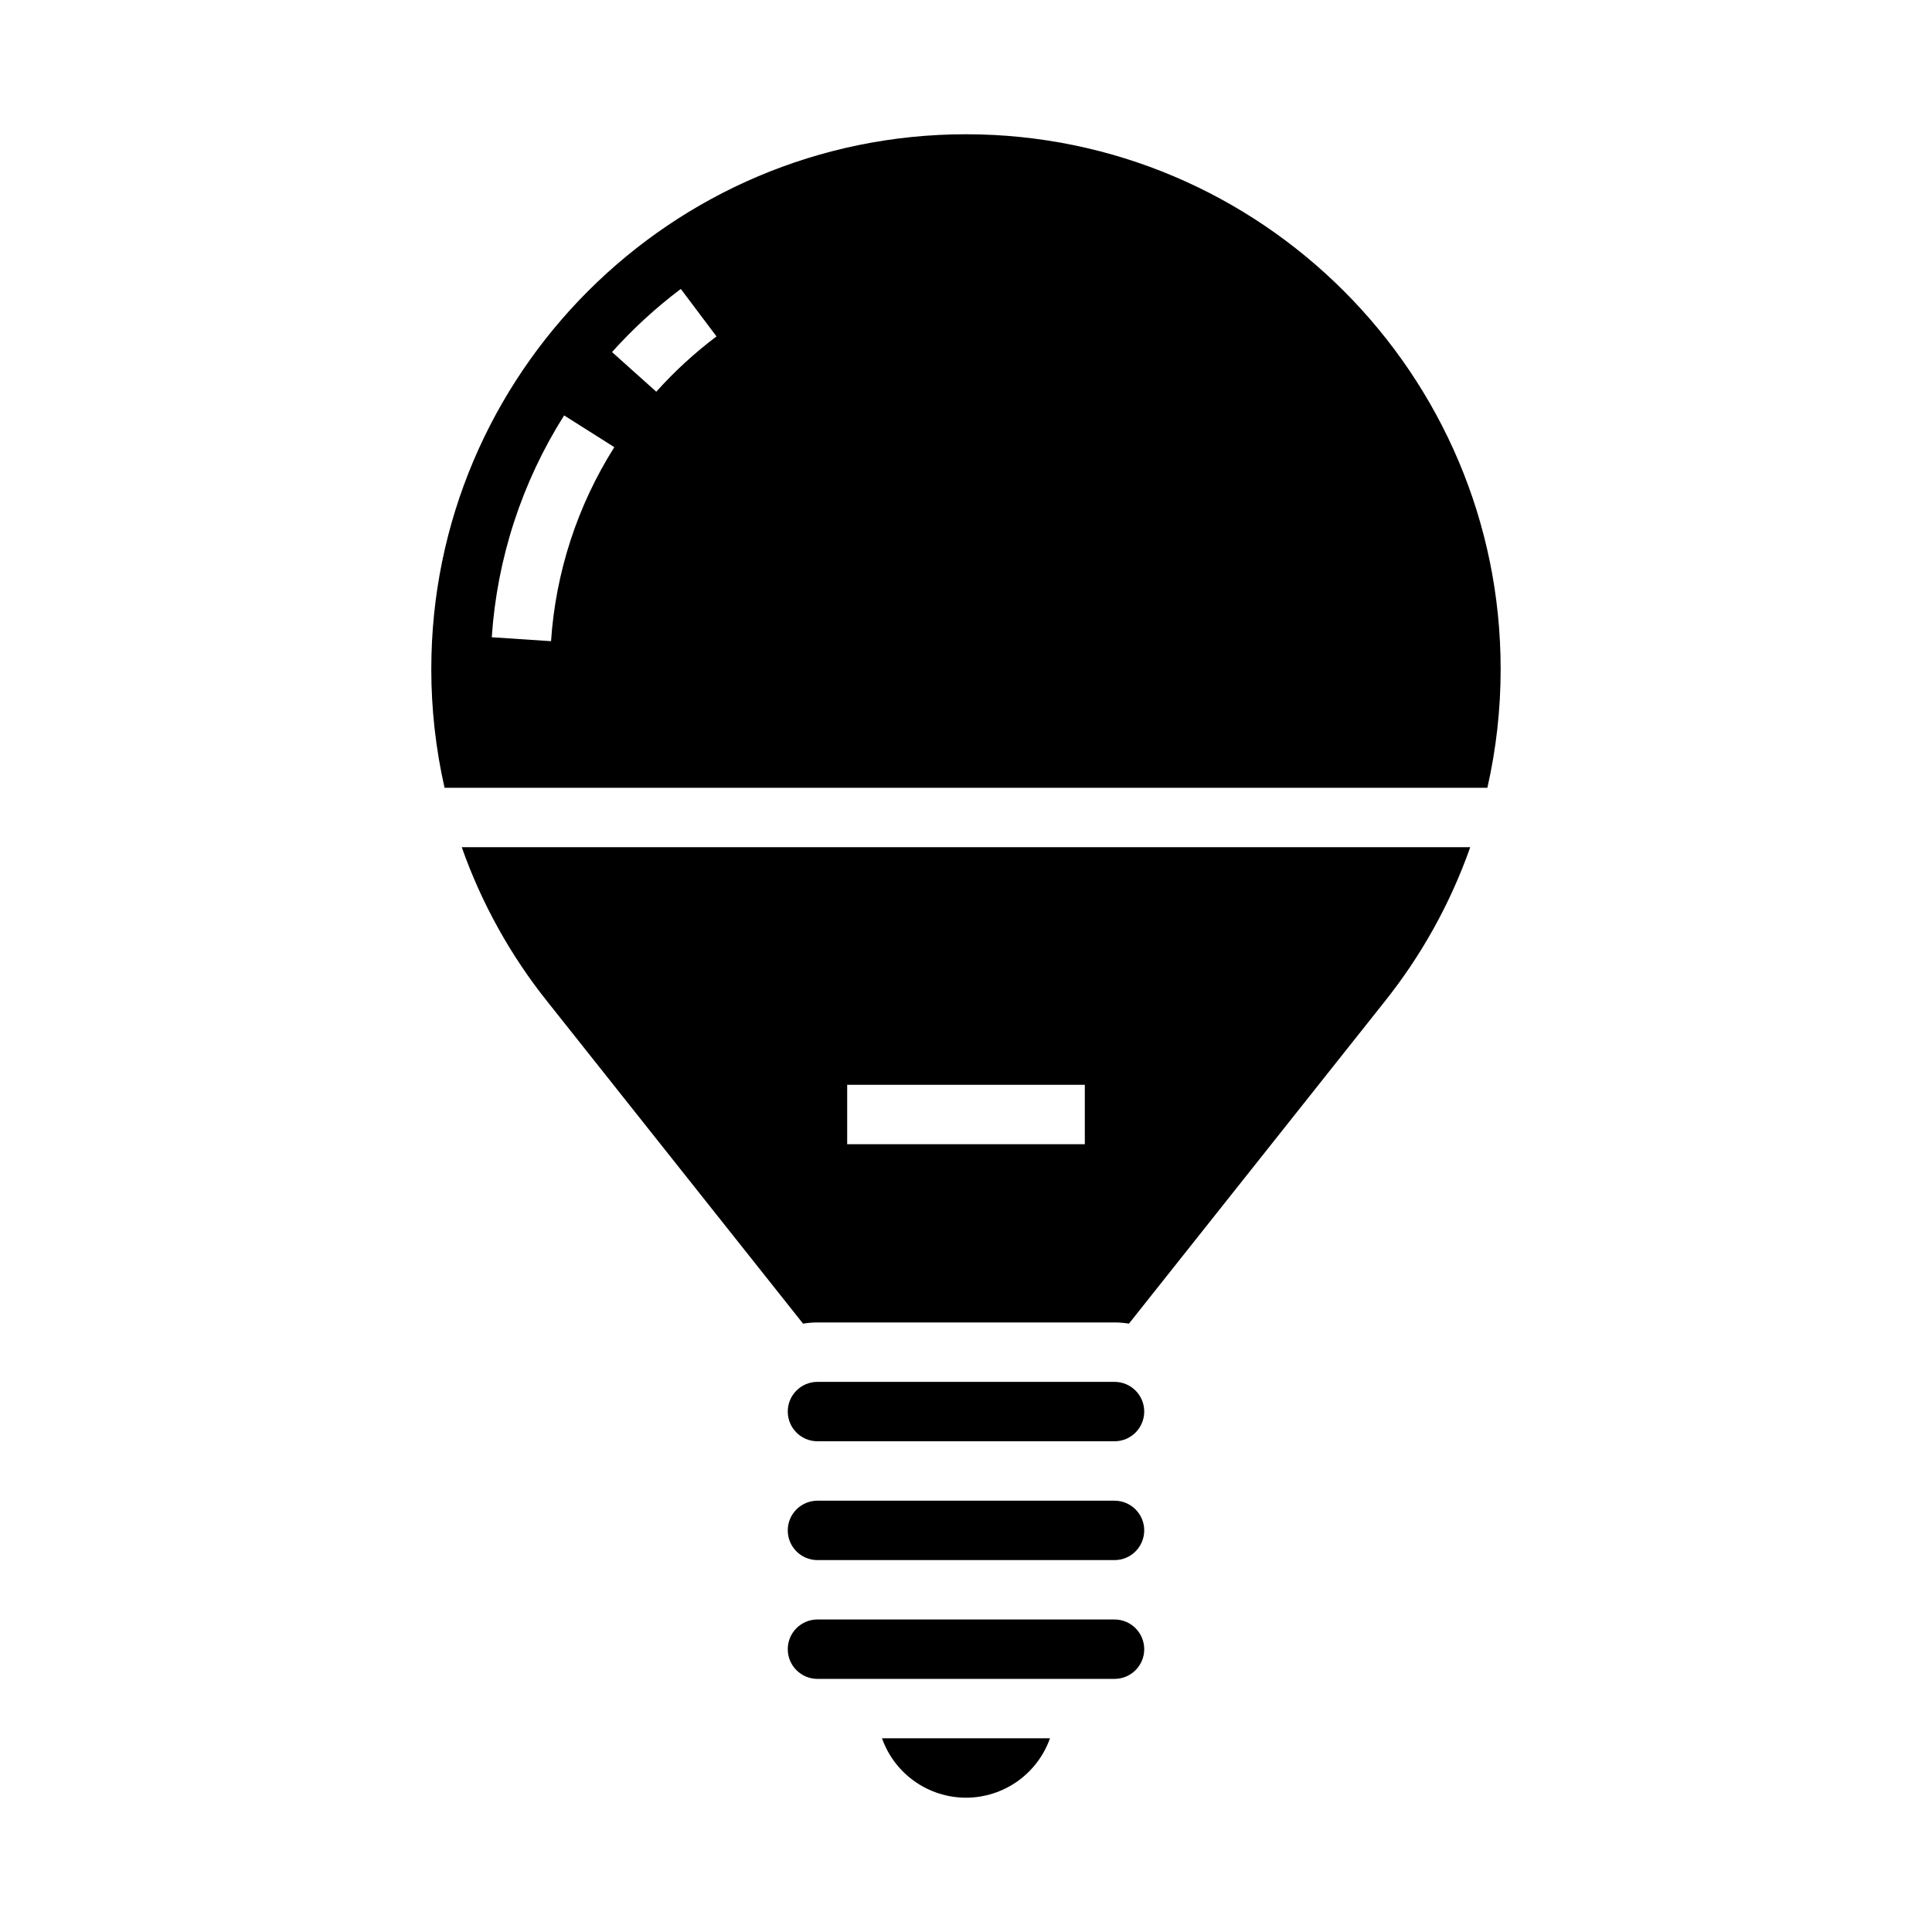 <?xml version="1.0" encoding="UTF-8"?>
<!-- Uploaded to: ICON Repo, www.iconrepo.com, Generator: ICON Repo Mixer Tools -->
<svg fill="#000000" width="800px" height="800px" version="1.1" viewBox="144 144 512 512" xmlns="http://www.w3.org/2000/svg">
 <g>
  <path d="m439.36 541.7h-78.723c-4.348 0-7.871 3.523-7.871 7.871s3.523 7.871 7.871 7.871h78.723c4.348 0 7.871-3.523 7.871-7.871s-3.523-7.871-7.871-7.871z"/>
  <path d="m439.36 510.21h-78.723c-4.348 0-7.871 3.523-7.871 7.871s3.523 7.871 7.871 7.871h78.723c4.348 0 7.871-3.523 7.871-7.871s-3.523-7.871-7.871-7.871z"/>
  <path d="m439.36 573.18h-78.723c-4.348 0-7.871 3.523-7.871 7.871 0 4.348 3.523 7.871 7.871 7.871h78.723c4.348 0 7.871-3.523 7.871-7.871 0-4.348-3.523-7.871-7.871-7.871z"/>
  <path d="m400 620.41c4.879-0.004 9.641-1.523 13.625-4.34 3.988-2.82 7.004-6.801 8.637-11.402h-44.523c1.629 4.602 4.648 8.582 8.633 11.402 3.984 2.816 8.746 4.336 13.629 4.34z"/>
  <path d="m289.18 409.59 67.637 85.188c1.266-0.207 2.543-0.312 3.82-0.316h78.723c1.281 0.004 2.559 0.109 3.82 0.316l67.621-85.168c9.867-12.316 17.586-26.211 22.828-41.098h-267.26c5.238 14.879 12.953 28.766 22.812 41.078zm79.332 21.898h62.977v15.742h-62.977z"/>
  <path d="m400 179.58c-78.133 0-141.7 63.562-141.7 141.7h-0.004c-0.004 10.594 1.176 21.156 3.516 31.488h276.36c2.344-10.332 3.523-20.895 3.516-31.488 0-78.133-63.566-141.7-141.7-141.7zm-109.97 134.34-15.711-1.039h0.004c1.398-20.887 7.988-41.098 19.176-58.793l13.305 8.418h-0.004c-9.781 15.477-15.543 33.148-16.77 51.414zm27.891-66.113-11.727-10.508c5.516-6.152 11.621-11.754 18.223-16.727l9.465 12.582c-5.785 4.356-11.129 9.262-15.961 14.652z"/>
 </g>
</svg>